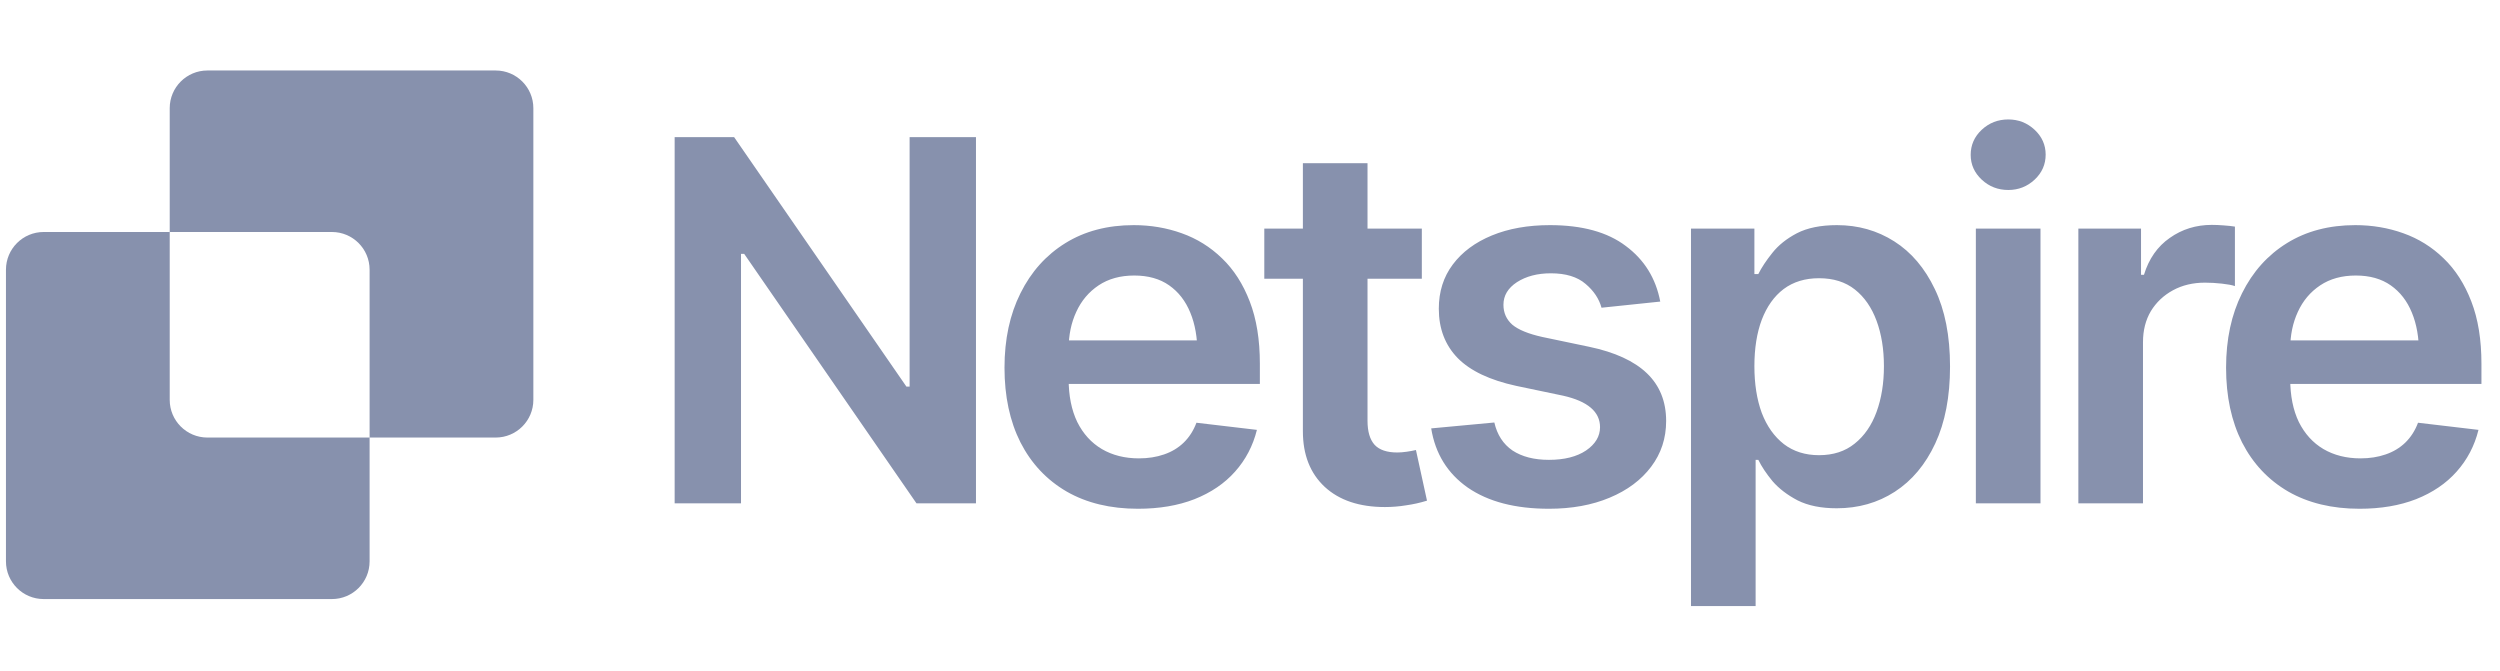 <svg width="149" height="40" viewBox="0 0 149 40" fill="none" xmlns="http://www.w3.org/2000/svg">
<path d="M10.115 23.832C10.115 25.073 11.121 26.078 12.361 26.078H22.028V33.458C22.028 34.699 21.023 35.704 19.782 35.704H2.602C1.361 35.704 0.355 34.699 0.355 33.458V16.073C0.356 14.833 1.361 13.827 2.602 13.827H10.115V23.832ZM29.542 4.201C30.782 4.201 31.788 5.207 31.788 6.447V23.832C31.788 25.073 30.782 26.078 29.542 26.078H22.028V16.073C22.028 14.833 21.023 13.827 19.782 13.827H10.115V6.447C10.115 5.207 11.121 4.201 12.361 4.201H29.542Z" fill="#8791AD"/>
<path d="M58.168 8.174V30H54.623L44.355 15.132H44.164V30H40.209V8.174H43.754L54.023 23.042H54.213V8.174H58.168ZM67.822 30.322C66.181 30.322 64.765 29.98 63.574 29.297C62.382 28.604 61.465 27.627 60.82 26.367C60.185 25.107 59.868 23.623 59.868 21.914C59.868 20.225 60.185 18.745 60.82 17.476C61.455 16.196 62.348 15.2 63.501 14.487C64.653 13.774 66.01 13.418 67.573 13.418C68.579 13.418 69.531 13.579 70.429 13.901C71.338 14.224 72.138 14.722 72.832 15.396C73.535 16.069 74.087 16.929 74.487 17.974C74.887 19.009 75.088 20.244 75.088 21.68V22.881H61.669V20.288H73.169L71.367 21.05C71.367 20.122 71.225 19.316 70.942 18.633C70.659 17.939 70.239 17.398 69.682 17.007C69.126 16.616 68.432 16.421 67.602 16.421C66.772 16.421 66.064 16.616 65.478 17.007C64.892 17.398 64.448 17.925 64.145 18.589C63.842 19.243 63.691 19.976 63.691 20.786V22.588C63.691 23.584 63.862 24.439 64.204 25.151C64.555 25.855 65.044 26.392 65.669 26.763C66.303 27.134 67.041 27.319 67.88 27.319C68.427 27.319 68.925 27.241 69.375 27.085C69.834 26.929 70.224 26.694 70.546 26.382C70.879 26.06 71.132 25.664 71.308 25.195L74.912 25.62C74.677 26.567 74.243 27.398 73.608 28.11C72.983 28.814 72.177 29.36 71.191 29.751C70.215 30.132 69.091 30.322 67.822 30.322ZM84.741 13.623V16.611H75.352V13.623H84.741ZM77.652 9.727H81.504V25.078C81.504 25.723 81.646 26.201 81.929 26.514C82.212 26.816 82.661 26.968 83.277 26.968C83.443 26.968 83.628 26.953 83.833 26.924C84.038 26.895 84.224 26.86 84.39 26.821L85.049 29.839C84.639 29.966 84.224 30.059 83.804 30.117C83.384 30.186 82.964 30.22 82.544 30.22C81.021 30.22 79.824 29.819 78.955 29.019C78.086 28.208 77.652 27.105 77.652 25.708V9.727ZM98.951 17.974L95.45 18.34C95.303 17.803 94.986 17.329 94.498 16.919C94.01 16.499 93.321 16.289 92.432 16.289C91.632 16.289 90.958 16.465 90.411 16.816C89.874 17.168 89.605 17.617 89.605 18.164C89.605 18.643 89.781 19.038 90.133 19.351C90.494 19.653 91.09 19.898 91.92 20.083L94.718 20.669C96.251 20.991 97.398 21.519 98.16 22.251C98.922 22.983 99.302 23.931 99.302 25.093C99.302 26.118 99.005 27.026 98.409 27.817C97.813 28.608 96.988 29.224 95.933 29.663C94.888 30.102 93.682 30.322 92.315 30.322C90.313 30.322 88.702 29.902 87.481 29.062C86.27 28.213 85.543 27.036 85.299 25.532L89.063 25.181C89.229 25.913 89.591 26.47 90.147 26.851C90.714 27.222 91.436 27.407 92.315 27.407C93.233 27.407 93.971 27.222 94.527 26.851C95.084 26.47 95.362 26.006 95.362 25.459C95.362 24.541 94.63 23.916 93.165 23.584L90.367 22.998C88.795 22.656 87.633 22.105 86.881 21.343C86.129 20.571 85.753 19.59 85.753 18.398C85.753 17.383 86.031 16.504 86.588 15.762C87.144 15.02 87.921 14.443 88.917 14.033C89.913 13.623 91.065 13.418 92.374 13.418C94.298 13.418 95.806 13.833 96.9 14.663C98.004 15.483 98.687 16.587 98.951 17.974ZM100.783 36.123V13.623H104.562V16.333H104.796C104.992 15.942 105.27 15.523 105.631 15.073C105.993 14.614 106.481 14.224 107.096 13.901C107.721 13.579 108.517 13.418 109.484 13.418C110.744 13.418 111.881 13.74 112.897 14.385C113.912 15.029 114.718 15.977 115.314 17.227C115.919 18.477 116.222 20.015 116.222 21.841C116.222 23.638 115.929 25.166 115.343 26.426C114.757 27.686 113.952 28.648 112.926 29.311C111.911 29.966 110.758 30.293 109.469 30.293C108.541 30.293 107.765 30.137 107.14 29.824C106.525 29.502 106.027 29.121 105.646 28.682C105.275 28.232 104.992 27.808 104.796 27.407H104.635V36.123H100.783ZM108.414 27.129C109.264 27.129 109.972 26.899 110.538 26.44C111.115 25.981 111.549 25.352 111.842 24.551C112.135 23.75 112.282 22.842 112.282 21.826C112.282 20.811 112.135 19.907 111.842 19.116C111.549 18.325 111.12 17.705 110.553 17.256C109.987 16.807 109.274 16.582 108.414 16.582C107.584 16.582 106.881 16.797 106.305 17.227C105.739 17.656 105.304 18.267 105.001 19.058C104.708 19.839 104.562 20.762 104.562 21.826C104.562 22.881 104.708 23.809 105.001 24.609C105.304 25.4 105.744 26.02 106.32 26.47C106.896 26.909 107.594 27.129 108.414 27.129ZM117.761 30V13.623H121.613V30H117.761ZM119.694 11.323C119.079 11.323 118.552 11.118 118.112 10.708C117.673 10.298 117.453 9.805 117.453 9.229C117.453 8.643 117.673 8.145 118.112 7.734C118.552 7.324 119.079 7.119 119.694 7.119C120.3 7.119 120.822 7.324 121.262 7.734C121.701 8.145 121.921 8.638 121.921 9.214C121.921 9.8 121.701 10.298 121.262 10.708C120.822 11.118 120.3 11.323 119.694 11.323ZM123.87 30V13.623H127.605V16.377H127.781C128.074 15.42 128.587 14.688 129.319 14.18C130.051 13.662 130.886 13.403 131.824 13.403C132.029 13.403 132.263 13.413 132.527 13.433C132.8 13.452 133.025 13.477 133.201 13.506V17.051C133.035 16.992 132.776 16.943 132.424 16.904C132.073 16.865 131.736 16.846 131.414 16.846C130.701 16.846 130.066 16.997 129.509 17.3C128.953 17.602 128.513 18.018 128.191 18.545C127.879 19.072 127.722 19.688 127.722 20.391V30H123.87ZM140.628 30.322C138.988 30.322 137.571 29.98 136.38 29.297C135.189 28.604 134.271 27.627 133.626 26.367C132.991 25.107 132.674 23.623 132.674 21.914C132.674 20.225 132.991 18.745 133.626 17.476C134.261 16.196 135.154 15.2 136.307 14.487C137.459 13.774 138.817 13.418 140.379 13.418C141.385 13.418 142.337 13.579 143.236 13.901C144.144 14.224 144.945 14.722 145.638 15.396C146.341 16.069 146.893 16.929 147.293 17.974C147.694 19.009 147.894 20.244 147.894 21.68V22.881H134.476V20.288H145.975L144.173 21.05C144.173 20.122 144.031 19.316 143.748 18.633C143.465 17.939 143.045 17.398 142.488 17.007C141.932 16.616 141.238 16.421 140.408 16.421C139.578 16.421 138.87 16.616 138.284 17.007C137.698 17.398 137.254 17.925 136.951 18.589C136.649 19.243 136.497 19.976 136.497 20.786V22.588C136.497 23.584 136.668 24.439 137.01 25.151C137.362 25.855 137.85 26.392 138.475 26.763C139.11 27.134 139.847 27.319 140.687 27.319C141.234 27.319 141.732 27.241 142.181 27.085C142.64 26.929 143.03 26.694 143.353 26.382C143.685 26.06 143.939 25.664 144.114 25.195L147.718 25.62C147.484 26.567 147.049 27.398 146.414 28.11C145.789 28.814 144.984 29.36 143.997 29.751C143.021 30.132 141.898 30.322 140.628 30.322Z" fill="#8791AD"/>
</svg>
